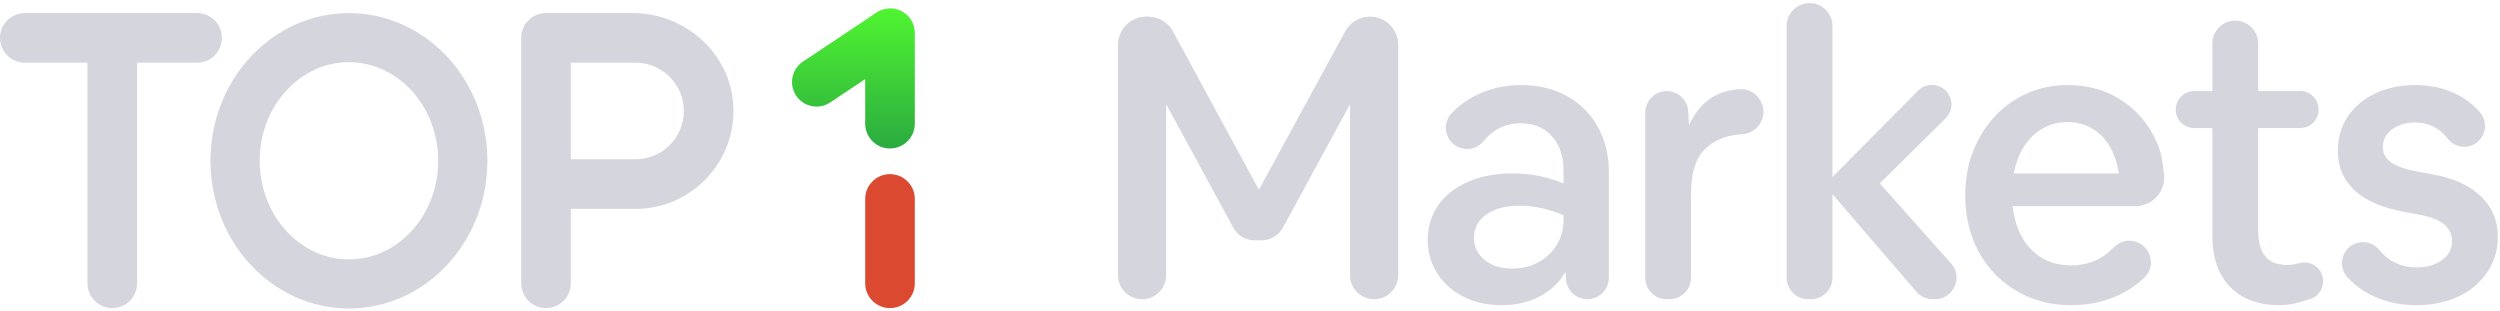 <?xml version="1.0" encoding="UTF-8"?>
<svg width="169px" height="21px" viewBox="0 0 169 21" version="1.1" xmlns="http://www.w3.org/2000/svg" xmlns:xlink="http://www.w3.org/1999/xlink">
    <!-- Generator: Sketch 56.2 (81672) - https://sketch.com -->
    <title>logo</title>
    <desc>Created with Sketch.</desc>
    <defs>
        <linearGradient x1="50%" y1="0%" x2="50%" y2="100%" id="linearGradient-1">
            <stop stop-color="#50F531" offset="0%"></stop>
            <stop stop-color="#2BAB40" offset="100%"></stop>
        </linearGradient>
    </defs>
    <g id="dark" stroke="none" stroke-width="1" fill="none" fill-rule="evenodd">
        <g id="1.-图表(黑)" transform="translate(-86, -22)">
            <g id="顶部导航" transform="translate(66, 0)">
                <g id="logo">
                    <g transform="translate(20, 22)">
                        <g transform="translate(-0, 0.208)">
                            <path d="M75.576,18.391 L75.576,2.822 C75.576,1.769 76.43,0.915 77.484,0.915 L77.616,0.915 C78.315,0.915 78.959,1.298 79.292,1.913 L85.101,12.619 L90.936,1.91 C91.27,1.297 91.913,0.915 92.611,0.915 C93.665,0.915 94.519,1.769 94.519,2.822 L94.519,18.391 C94.519,19.29 93.79,20.019 92.891,20.019 C91.992,20.019 91.263,19.29 91.263,18.391 L91.263,6.834 L86.721,15.187 C86.436,15.711 85.887,16.037 85.291,16.037 L84.804,16.037 C84.208,16.037 83.659,15.711 83.374,15.187 L78.832,6.834 L78.832,18.391 C78.832,19.29 78.103,20.019 77.204,20.019 C76.305,20.019 75.576,19.29 75.576,18.391" id="Fill-1" fill="#D5D5DD"></path>
                            <path d="M99.64,15.875 C99.64,16.27 99.747,16.624 99.962,16.938 C100.178,17.252 100.478,17.499 100.864,17.678 C101.249,17.858 101.702,17.947 102.223,17.947 C102.886,17.947 103.478,17.804 103.999,17.517 C104.519,17.23 104.931,16.84 105.236,16.346 C105.541,15.853 105.694,15.292 105.694,14.664 L105.694,14.342 C105.227,14.144 104.747,13.988 104.254,13.871 C103.761,13.754 103.254,13.696 102.734,13.696 C101.801,13.696 101.052,13.893 100.487,14.288 C99.922,14.682 99.64,15.212 99.64,15.875 M101.496,20.422 C100.778,20.422 100.119,20.315 99.519,20.1 C98.917,19.885 98.392,19.58 97.944,19.185 C97.496,18.791 97.146,18.324 96.895,17.786 C96.644,17.248 96.518,16.656 96.518,16.01 C96.518,15.113 96.756,14.328 97.231,13.656 C97.706,12.983 98.375,12.458 99.236,12.081 C100.097,11.705 101.101,11.516 102.25,11.516 C102.877,11.516 103.478,11.575 104.052,11.691 C104.626,11.808 105.173,11.974 105.694,12.189 L105.694,11.301 C105.694,10.673 105.577,10.122 105.344,9.646 C105.111,9.171 104.779,8.799 104.348,8.53 C103.918,8.26 103.397,8.126 102.788,8.126 C102.142,8.126 101.559,8.297 101.039,8.637 C100.76,8.82 100.52,9.041 100.319,9.3 C99.974,9.745 99.409,9.956 98.86,9.832 L98.86,9.832 C97.778,9.587 97.366,8.256 98.127,7.448 C98.151,7.423 98.175,7.398 98.2,7.373 C98.765,6.799 99.447,6.35 100.245,6.027 C101.043,5.704 101.909,5.543 102.841,5.543 C103.72,5.543 104.523,5.687 105.25,5.974 C105.976,6.26 106.599,6.664 107.12,7.184 C107.64,7.705 108.044,8.324 108.33,9.041 C108.617,9.758 108.761,10.557 108.761,11.436 L108.761,18.565 C108.761,19.368 108.11,20.019 107.308,20.019 C106.537,20.019 105.901,19.418 105.856,18.649 L105.828,18.163 C105.451,18.844 104.886,19.391 104.133,19.804 C103.38,20.216 102.5,20.422 101.496,20.422" id="Fill-3" fill="#D5D5DD"></path>
                            <path d="M111.218,18.565 L111.218,7.4 C111.218,6.597 111.869,5.947 112.672,5.947 C113.442,5.947 114.078,6.547 114.123,7.316 L114.178,8.26 C114.536,7.471 115.021,6.837 115.671,6.417 C116.275,6.027 116.954,5.868 117.564,5.822 C118.52,5.751 119.305,6.567 119.195,7.519 C119.109,8.256 118.507,8.826 117.766,8.864 C116.978,8.906 115.975,9.132 115.227,9.902 C114.571,10.577 114.312,11.615 114.312,12.888 L114.312,18.565 C114.312,19.368 113.662,20.019 112.859,20.019 L112.671,20.019 C111.869,20.019 111.218,19.368 111.218,18.565" id="Fill-5" fill="#D5D5DD"></path>
                            <path d="M120.778,18.565 L120.778,1.547 C120.778,0.693 121.471,5.32907052e-15 122.325,5.32907052e-15 C123.18,5.32907052e-15 123.873,0.693 123.873,1.547 L123.873,11.758 L129.658,5.922 C129.907,5.672 130.244,5.531 130.596,5.531 C131.777,5.531 132.364,6.962 131.524,7.791 L127.074,12.189 L131.89,17.599 C132.724,18.536 132.058,20.019 130.804,20.019 L130.648,20.019 C130.224,20.019 129.822,19.834 129.545,19.513 L123.873,12.915 L123.873,18.565 C123.873,19.368 123.222,20.019 122.419,20.019 L122.232,20.019 C121.429,20.019 120.778,19.368 120.778,18.565" id="Fill-7" fill="#D5D5DD"></path>
                            <path d="M139.765,8.045 C139.137,8.045 138.576,8.189 138.083,8.476 C137.59,8.763 137.173,9.167 136.832,9.687 C136.491,10.207 136.258,10.817 136.133,11.516 L143.236,11.516 C143.128,10.817 142.922,10.207 142.617,9.687 C142.312,9.167 141.913,8.763 141.42,8.476 C140.926,8.189 140.375,8.045 139.765,8.045 M140.007,20.422 C138.967,20.422 138.012,20.238 137.142,19.871 C136.271,19.504 135.514,18.988 134.868,18.324 C134.222,17.661 133.724,16.875 133.375,15.97 C133.025,15.064 132.85,14.064 132.85,12.969 C132.85,11.911 133.025,10.934 133.375,10.036 C133.724,9.14 134.209,8.355 134.828,7.682 C135.446,7.009 136.177,6.485 137.02,6.108 C137.864,5.731 138.778,5.543 139.765,5.543 C140.751,5.543 141.653,5.718 142.469,6.068 C143.285,6.417 143.994,6.915 144.595,7.561 C145.196,8.207 145.658,8.974 145.98,9.862 C146.107,10.21 146.209,10.88 146.286,11.565 C146.415,12.715 145.521,13.723 144.364,13.723 L136.052,13.723 C136.142,14.548 136.361,15.261 136.711,15.862 C137.061,16.463 137.514,16.925 138.07,17.248 C138.626,17.57 139.272,17.732 140.007,17.732 C141.152,17.732 142.102,17.335 142.856,16.541 C143.271,16.103 143.899,15.94 144.462,16.158 C145.439,16.535 145.724,17.805 144.975,18.538 C144.904,18.607 144.831,18.675 144.756,18.741 C144.138,19.288 143.42,19.705 142.604,19.992 C141.787,20.279 140.922,20.422 140.007,20.422" id="Fill-9" fill="#D5D5DD"></path>
                            <path d="M154.103,20.423 C152.685,20.423 151.573,20.015 150.766,19.198 C149.959,18.382 149.555,17.212 149.555,15.687 L149.555,8.449 L148.33,8.449 C147.639,8.449 147.08,7.889 147.08,7.199 L147.08,7.197 C147.08,6.506 147.639,5.946 148.33,5.946 L149.555,5.946 L149.555,2.731 C149.555,1.877 150.248,1.184 151.103,1.184 C151.957,1.184 152.65,1.877 152.65,2.731 L152.65,5.946 L155.489,5.946 C156.18,5.946 156.74,6.506 156.74,7.197 L156.74,7.199 C156.74,7.889 156.18,8.449 155.489,8.449 L152.65,8.449 L152.65,15.364 C152.65,16.118 152.807,16.696 153.121,17.099 C153.434,17.503 153.898,17.665 154.506,17.705 C154.774,17.722 155.112,17.664 155.443,17.576 C156.108,17.399 156.795,17.776 156.992,18.436 L156.992,18.437 C157.184,19.077 156.848,19.76 156.22,19.988 C155.588,20.218 154.799,20.423 154.103,20.423" id="Fill-11" fill="#D5D5DD"></path>
                            <path d="M163.338,20.423 C162.424,20.423 161.576,20.27 160.795,19.965 C160.015,19.66 159.351,19.225 158.804,18.66 C158.766,18.62 158.728,18.58 158.691,18.54 C157.971,17.745 158.344,16.471 159.382,16.202 C159.943,16.056 160.523,16.275 160.88,16.731 C161.07,16.974 161.298,17.182 161.562,17.355 C162.082,17.696 162.683,17.866 163.365,17.866 C164.065,17.866 164.639,17.701 165.087,17.369 C165.535,17.037 165.76,16.611 165.76,16.091 C165.76,15.642 165.58,15.266 165.222,14.96 C164.863,14.656 164.28,14.432 163.473,14.288 L162.585,14.126 C161.078,13.857 159.943,13.373 159.181,12.673 C158.418,11.974 158.038,11.077 158.038,9.983 C158.038,9.104 158.262,8.333 158.71,7.668 C159.158,7.005 159.777,6.485 160.567,6.108 C161.356,5.731 162.262,5.543 163.285,5.543 C164.163,5.543 164.97,5.695 165.706,6 C166.441,6.306 167.06,6.736 167.563,7.292 C167.591,7.323 167.619,7.356 167.647,7.388 C168.331,8.187 167.93,9.428 166.907,9.676 C166.357,9.81 165.784,9.598 165.444,9.146 C165.278,8.925 165.083,8.733 164.858,8.57 C164.401,8.238 163.867,8.072 163.258,8.072 C162.629,8.072 162.109,8.229 161.697,8.543 C161.284,8.857 161.078,9.256 161.078,9.74 C161.078,10.153 161.262,10.494 161.63,10.763 C161.997,11.032 162.621,11.247 163.5,11.409 L164.388,11.57 C165.823,11.822 166.926,12.315 167.697,13.05 C168.468,13.786 168.854,14.701 168.854,15.795 C168.854,16.458 168.72,17.073 168.451,17.638 C168.182,18.203 167.8,18.696 167.307,19.117 C166.813,19.539 166.231,19.862 165.558,20.086 C164.885,20.31 164.146,20.423 163.338,20.423" id="Fill-13" fill="#D5D5DD"></path>
                            <path d="M1.677,4.029 L5.913,4.029 L5.913,18.943 C5.913,19.869 6.663,20.62 7.589,20.62 C8.515,20.62 9.266,19.869 9.266,18.943 L9.266,4.029 L13.325,4.029 C14.252,4.029 15.002,3.278 15.002,2.352 C15.002,1.426 14.252,0.675 13.325,0.675 L1.677,0.675 C0.751,0.675 -5.37347944e-13,1.426 -5.37347944e-13,2.352 C-5.37347944e-13,3.278 0.751,4.029 1.677,4.029" id="Fill-15" fill="#D5D5DD"></path>
                            <path d="M42.963,10.559 L38.586,10.559 L38.586,4.029 L42.963,4.029 C44.763,4.029 46.228,5.494 46.228,7.294 C46.228,9.095 44.763,10.559 42.963,10.559 M42.771,0.675 L36.909,0.675 C35.983,0.675 35.233,1.426 35.233,2.352 L35.233,18.943 C35.233,19.869 35.983,20.62 36.909,20.62 C37.835,20.62 38.586,19.869 38.586,18.943 L38.586,13.913 L42.963,13.913 C46.723,13.913 49.761,10.761 49.573,6.961 C49.398,3.405 46.33,0.675 42.771,0.675" id="Fill-17" fill="#D5D5DD"></path>
                            <path d="M23.588,17.328 C20.261,17.328 17.553,14.338 17.553,10.662 C17.553,6.986 20.261,3.996 23.588,3.996 C26.917,3.996 29.624,6.986 29.624,10.662 C29.624,14.338 26.917,17.328 23.588,17.328 M23.588,0.679 C18.42,0.679 14.229,5.149 14.229,10.662 C14.229,16.175 18.42,20.645 23.588,20.645 C28.757,20.645 32.947,16.175 32.947,10.662 C32.947,5.149 28.757,0.679 23.588,0.679" id="Fill-21" fill="#D5D5DD"></path>
                            <path d="M58.487,13.24 L58.487,18.943 C58.487,19.869 59.238,20.62 60.164,20.62 C61.09,20.62 61.841,19.869 61.841,18.943 L61.841,13.24 C61.841,12.314 61.09,11.563 60.164,11.563 C59.238,11.563 58.487,12.314 58.487,13.24" id="Fill-19" fill="#DB4931"></path>
                            <path d="M59.93,0.381 C59.909,0.384 59.888,0.383 59.867,0.387 L59.867,0.387 C59.592,0.436 59.344,0.555 59.133,0.72 L59.133,0.72 L54.279,3.956 C53.516,4.465 53.31,5.496 53.819,6.258 L53.819,6.258 C54.139,6.739 54.665,6.998 55.202,6.998 L55.202,6.998 C55.518,6.998 55.838,6.908 56.121,6.719 L56.121,6.719 L58.487,5.141 L58.487,8.152 C58.487,9.078 59.238,9.829 60.164,9.829 L60.164,9.829 C61.09,9.829 61.841,9.078 61.841,8.152 L61.841,8.152 L61.841,2.033 C61.841,2.032 61.841,2.031 61.841,2.03 L61.841,2.03 C61.843,1.709 61.753,1.383 61.562,1.097 L61.562,1.097 C61.241,0.616 60.714,0.357 60.176,0.358 L60.176,0.358 C60.172,0.358 60.168,0.357 60.164,0.357 L60.164,0.357 C60.084,0.357 60.007,0.37 59.93,0.381" id="Fill-23" fill="url(#linearGradient-1)"></path>
                        </g>
                    </g>
                </g>
            </g>
        </g>
    </g>
</svg>